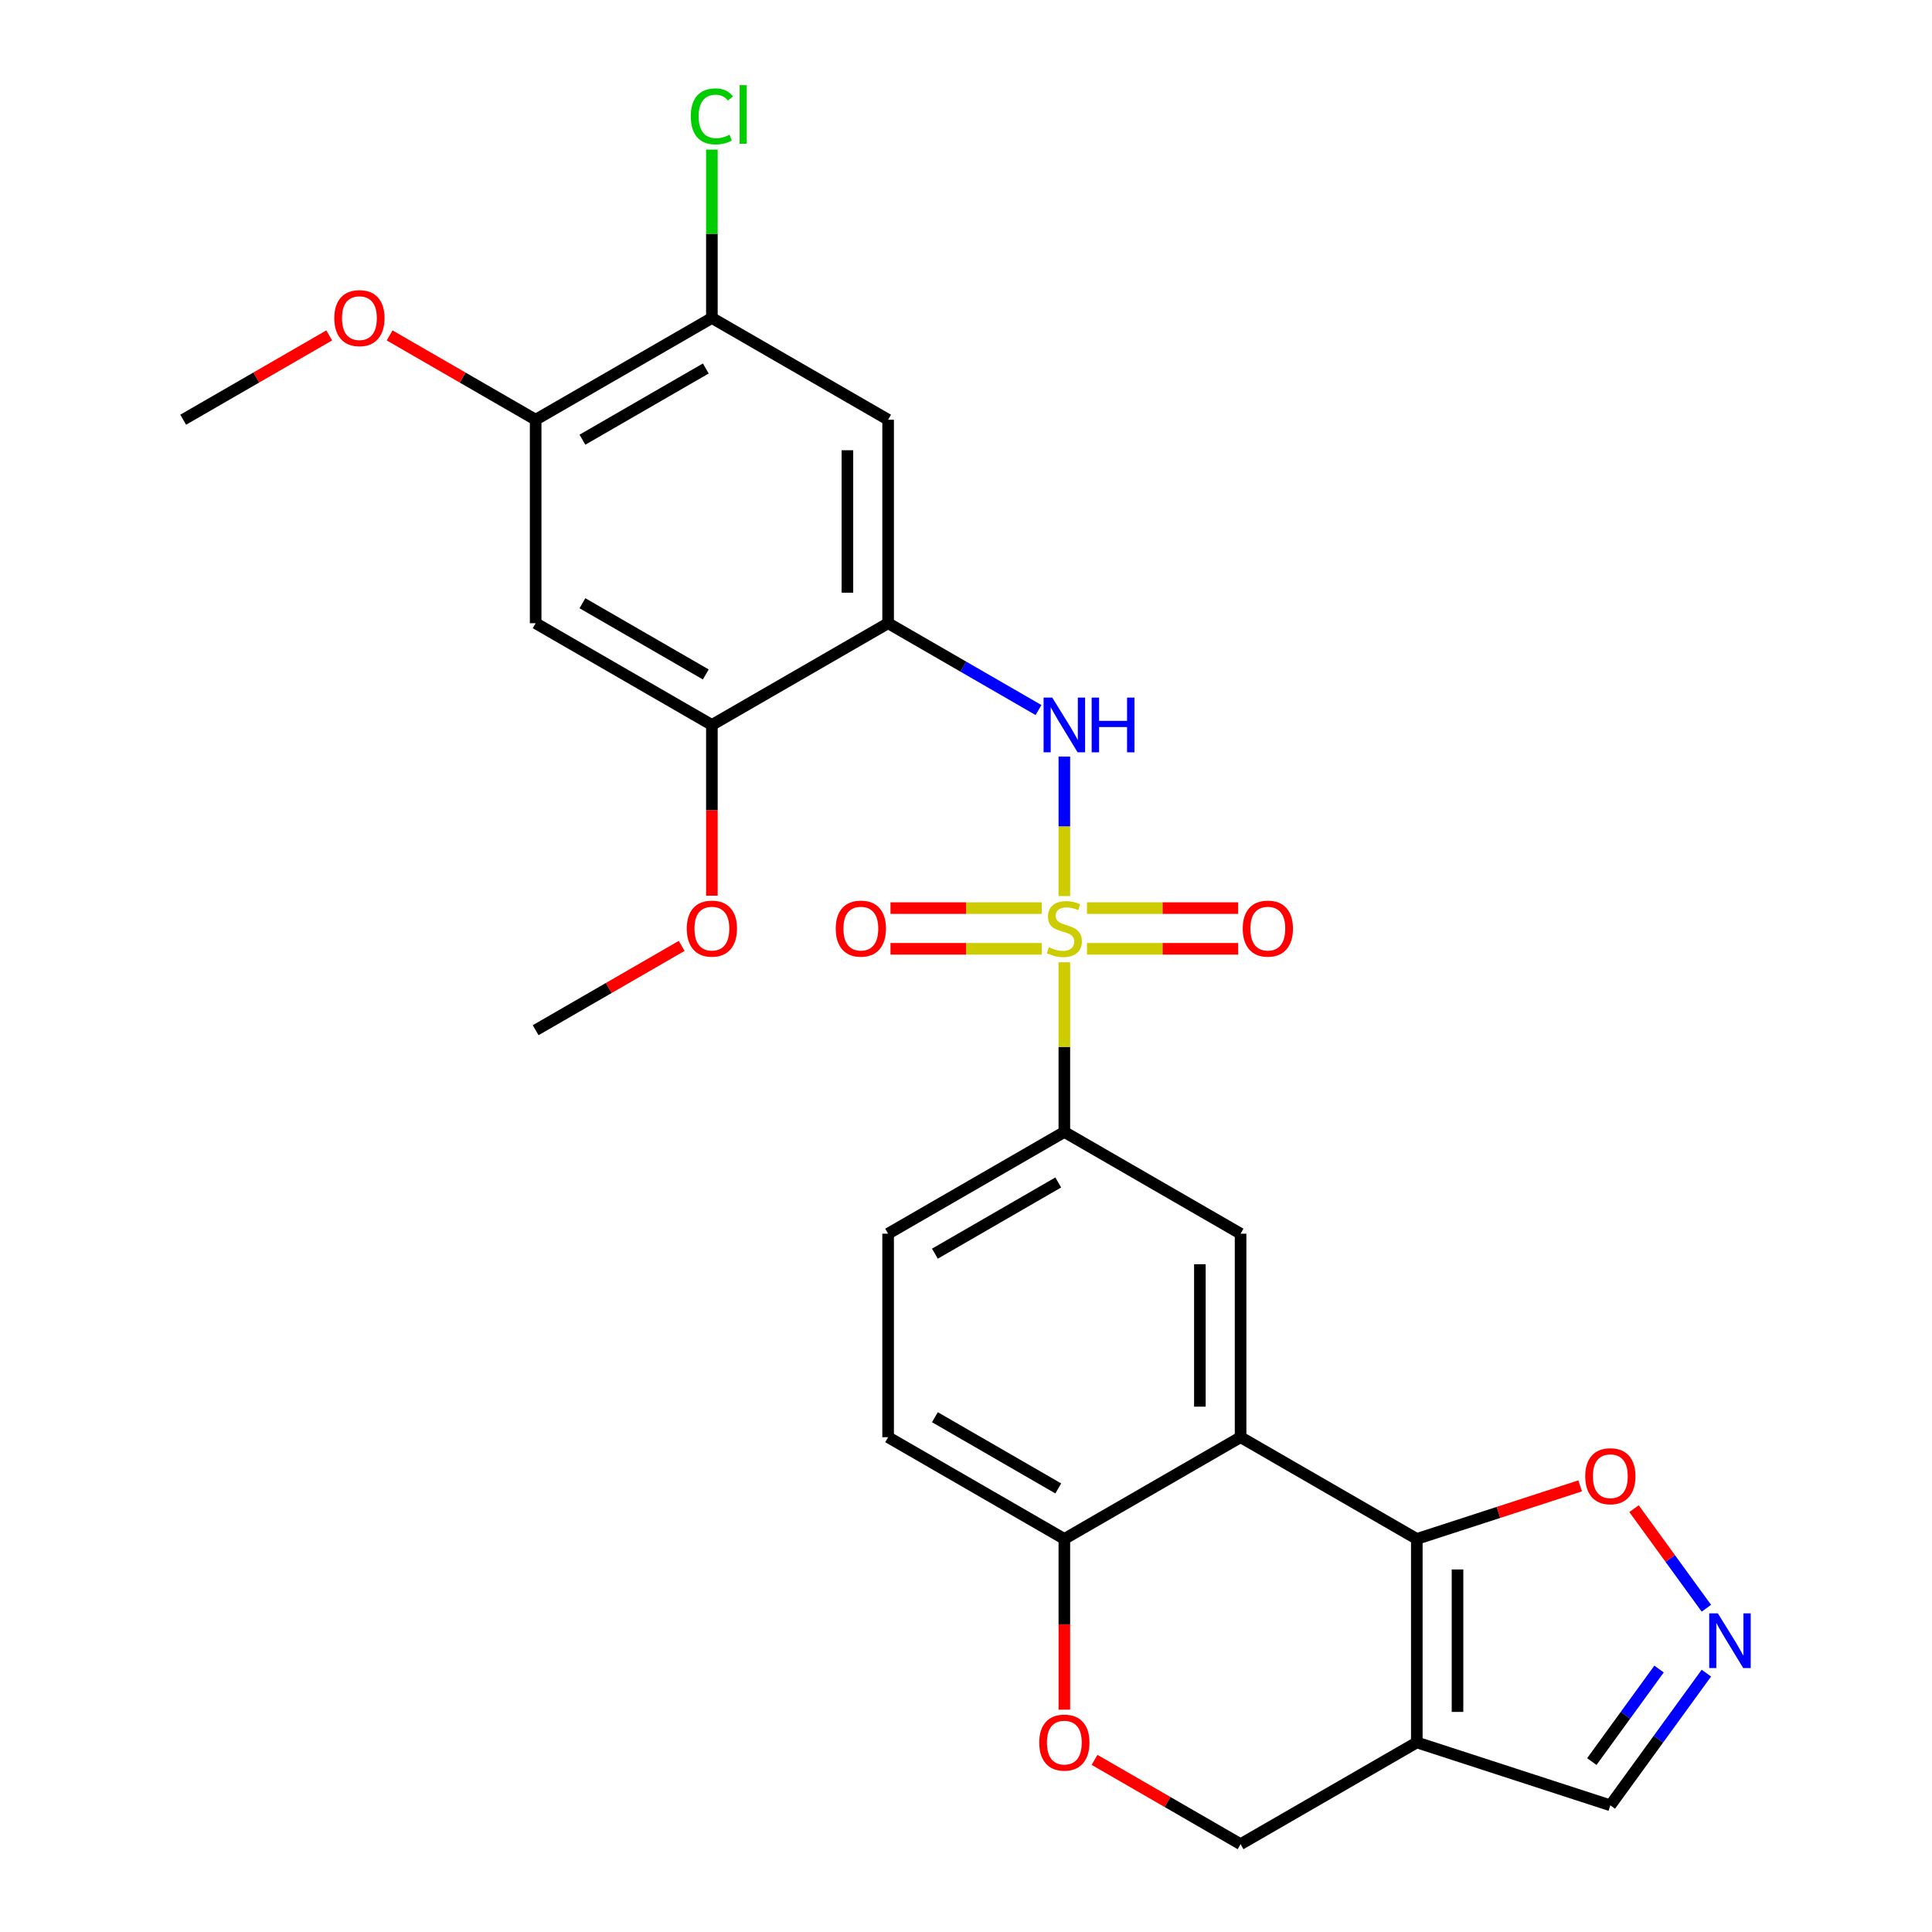 <?xml version='1.0' encoding='iso-8859-1'?>
<svg version='1.1' baseProfile='full'
              xmlns='http://www.w3.org/2000/svg'
                      xmlns:rdkit='http://www.rdkit.org/xml'
                      xmlns:xlink='http://www.w3.org/1999/xlink'
                  xml:space='preserve'
width='1000px' height='1000px' viewBox='0 0 1000 1000'>
<!-- END OF HEADER -->
<rect style='opacity:1.0;fill:#FFFFFF;stroke:none' width='1000' height='1000' x='0' y='0'> </rect>
<path class='bond-3' d='M 550.903,463.813 L 550.903,427.712' style='fill:none;fill-rule:evenodd;stroke:#CCCC00;stroke-width:6px;stroke-linecap:butt;stroke-linejoin:miter;stroke-opacity:1' />
<path class='bond-3' d='M 550.903,427.712 L 550.903,391.612' style='fill:none;fill-rule:evenodd;stroke:#0000FF;stroke-width:6px;stroke-linecap:butt;stroke-linejoin:miter;stroke-opacity:1' />
<path class='bond-5' d='M 550.903,498.079 L 550.903,541.987' style='fill:none;fill-rule:evenodd;stroke:#CCCC00;stroke-width:6px;stroke-linecap:butt;stroke-linejoin:miter;stroke-opacity:1' />
<path class='bond-5' d='M 550.903,541.987 L 550.903,585.895' style='fill:none;fill-rule:evenodd;stroke:#000000;stroke-width:6px;stroke-linecap:butt;stroke-linejoin:miter;stroke-opacity:1' />
<path class='bond-16' d='M 562.616,491.099 L 601.754,491.099' style='fill:none;fill-rule:evenodd;stroke:#CCCC00;stroke-width:6px;stroke-linecap:butt;stroke-linejoin:miter;stroke-opacity:1' />
<path class='bond-16' d='M 601.754,491.099 L 640.892,491.099' style='fill:none;fill-rule:evenodd;stroke:#FF0000;stroke-width:6px;stroke-linecap:butt;stroke-linejoin:miter;stroke-opacity:1' />
<path class='bond-16' d='M 562.616,470.033 L 601.754,470.033' style='fill:none;fill-rule:evenodd;stroke:#CCCC00;stroke-width:6px;stroke-linecap:butt;stroke-linejoin:miter;stroke-opacity:1' />
<path class='bond-16' d='M 601.754,470.033 L 640.892,470.033' style='fill:none;fill-rule:evenodd;stroke:#FF0000;stroke-width:6px;stroke-linecap:butt;stroke-linejoin:miter;stroke-opacity:1' />
<path class='bond-17' d='M 539.19,470.033 L 500.052,470.033' style='fill:none;fill-rule:evenodd;stroke:#CCCC00;stroke-width:6px;stroke-linecap:butt;stroke-linejoin:miter;stroke-opacity:1' />
<path class='bond-17' d='M 500.052,470.033 L 460.915,470.033' style='fill:none;fill-rule:evenodd;stroke:#FF0000;stroke-width:6px;stroke-linecap:butt;stroke-linejoin:miter;stroke-opacity:1' />
<path class='bond-17' d='M 539.19,491.099 L 500.052,491.099' style='fill:none;fill-rule:evenodd;stroke:#CCCC00;stroke-width:6px;stroke-linecap:butt;stroke-linejoin:miter;stroke-opacity:1' />
<path class='bond-17' d='M 500.052,491.099 L 460.915,491.099' style='fill:none;fill-rule:evenodd;stroke:#FF0000;stroke-width:6px;stroke-linecap:butt;stroke-linejoin:miter;stroke-opacity:1' />
<path class='bond-0' d='M 733.338,796.552 L 642.121,743.888' style='fill:none;fill-rule:evenodd;stroke:#000000;stroke-width:6px;stroke-linecap:butt;stroke-linejoin:miter;stroke-opacity:1' />
<path class='bond-2' d='M 733.338,796.552 L 733.338,901.881' style='fill:none;fill-rule:evenodd;stroke:#000000;stroke-width:6px;stroke-linecap:butt;stroke-linejoin:miter;stroke-opacity:1' />
<path class='bond-2' d='M 754.404,812.352 L 754.404,886.082' style='fill:none;fill-rule:evenodd;stroke:#000000;stroke-width:6px;stroke-linecap:butt;stroke-linejoin:miter;stroke-opacity:1' />
<path class='bond-9' d='M 733.338,796.552 L 775.608,782.818' style='fill:none;fill-rule:evenodd;stroke:#000000;stroke-width:6px;stroke-linecap:butt;stroke-linejoin:miter;stroke-opacity:1' />
<path class='bond-9' d='M 775.608,782.818 L 817.878,769.084' style='fill:none;fill-rule:evenodd;stroke:#FF0000;stroke-width:6px;stroke-linecap:butt;stroke-linejoin:miter;stroke-opacity:1' />
<path class='bond-1' d='M 642.121,743.888 L 642.121,638.559' style='fill:none;fill-rule:evenodd;stroke:#000000;stroke-width:6px;stroke-linecap:butt;stroke-linejoin:miter;stroke-opacity:1' />
<path class='bond-1' d='M 621.055,728.089 L 621.055,654.359' style='fill:none;fill-rule:evenodd;stroke:#000000;stroke-width:6px;stroke-linecap:butt;stroke-linejoin:miter;stroke-opacity:1' />
<path class='bond-27' d='M 642.121,743.888 L 550.903,796.552' style='fill:none;fill-rule:evenodd;stroke:#000000;stroke-width:6px;stroke-linecap:butt;stroke-linejoin:miter;stroke-opacity:1' />
<path class='bond-19' d='M 733.338,901.881 L 833.511,934.429' style='fill:none;fill-rule:evenodd;stroke:#000000;stroke-width:6px;stroke-linecap:butt;stroke-linejoin:miter;stroke-opacity:1' />
<path class='bond-29' d='M 733.338,901.881 L 642.121,954.545' style='fill:none;fill-rule:evenodd;stroke:#000000;stroke-width:6px;stroke-linecap:butt;stroke-linejoin:miter;stroke-opacity:1' />
<path class='bond-4' d='M 537.53,367.517 L 498.608,345.045' style='fill:none;fill-rule:evenodd;stroke:#0000FF;stroke-width:6px;stroke-linecap:butt;stroke-linejoin:miter;stroke-opacity:1' />
<path class='bond-4' d='M 498.608,345.045 L 459.686,322.573' style='fill:none;fill-rule:evenodd;stroke:#000000;stroke-width:6px;stroke-linecap:butt;stroke-linejoin:miter;stroke-opacity:1' />
<path class='bond-8' d='M 459.686,322.573 L 459.686,217.244' style='fill:none;fill-rule:evenodd;stroke:#000000;stroke-width:6px;stroke-linecap:butt;stroke-linejoin:miter;stroke-opacity:1' />
<path class='bond-8' d='M 438.62,306.774 L 438.62,233.044' style='fill:none;fill-rule:evenodd;stroke:#000000;stroke-width:6px;stroke-linecap:butt;stroke-linejoin:miter;stroke-opacity:1' />
<path class='bond-12' d='M 459.686,322.573 L 368.469,375.238' style='fill:none;fill-rule:evenodd;stroke:#000000;stroke-width:6px;stroke-linecap:butt;stroke-linejoin:miter;stroke-opacity:1' />
<path class='bond-6' d='M 550.903,585.895 L 642.121,638.559' style='fill:none;fill-rule:evenodd;stroke:#000000;stroke-width:6px;stroke-linecap:butt;stroke-linejoin:miter;stroke-opacity:1' />
<path class='bond-20' d='M 550.903,585.895 L 459.686,638.559' style='fill:none;fill-rule:evenodd;stroke:#000000;stroke-width:6px;stroke-linecap:butt;stroke-linejoin:miter;stroke-opacity:1' />
<path class='bond-20' d='M 547.753,612.038 L 483.901,648.903' style='fill:none;fill-rule:evenodd;stroke:#000000;stroke-width:6px;stroke-linecap:butt;stroke-linejoin:miter;stroke-opacity:1' />
<path class='bond-7' d='M 883.221,832.424 L 864.496,806.651' style='fill:none;fill-rule:evenodd;stroke:#0000FF;stroke-width:6px;stroke-linecap:butt;stroke-linejoin:miter;stroke-opacity:1' />
<path class='bond-7' d='M 864.496,806.651 L 845.771,780.878' style='fill:none;fill-rule:evenodd;stroke:#FF0000;stroke-width:6px;stroke-linecap:butt;stroke-linejoin:miter;stroke-opacity:1' />
<path class='bond-30' d='M 883.221,866.01 L 858.366,900.22' style='fill:none;fill-rule:evenodd;stroke:#0000FF;stroke-width:6px;stroke-linecap:butt;stroke-linejoin:miter;stroke-opacity:1' />
<path class='bond-30' d='M 858.366,900.22 L 833.511,934.429' style='fill:none;fill-rule:evenodd;stroke:#000000;stroke-width:6px;stroke-linecap:butt;stroke-linejoin:miter;stroke-opacity:1' />
<path class='bond-30' d='M 858.722,863.891 L 841.324,887.838' style='fill:none;fill-rule:evenodd;stroke:#0000FF;stroke-width:6px;stroke-linecap:butt;stroke-linejoin:miter;stroke-opacity:1' />
<path class='bond-30' d='M 841.324,887.838 L 823.925,911.784' style='fill:none;fill-rule:evenodd;stroke:#000000;stroke-width:6px;stroke-linecap:butt;stroke-linejoin:miter;stroke-opacity:1' />
<path class='bond-14' d='M 459.686,217.244 L 368.469,164.58' style='fill:none;fill-rule:evenodd;stroke:#000000;stroke-width:6px;stroke-linecap:butt;stroke-linejoin:miter;stroke-opacity:1' />
<path class='bond-10' d='M 277.251,322.573 L 368.469,375.238' style='fill:none;fill-rule:evenodd;stroke:#000000;stroke-width:6px;stroke-linecap:butt;stroke-linejoin:miter;stroke-opacity:1' />
<path class='bond-10' d='M 301.467,312.229 L 365.319,349.094' style='fill:none;fill-rule:evenodd;stroke:#000000;stroke-width:6px;stroke-linecap:butt;stroke-linejoin:miter;stroke-opacity:1' />
<path class='bond-15' d='M 277.251,322.573 L 277.251,217.244' style='fill:none;fill-rule:evenodd;stroke:#000000;stroke-width:6px;stroke-linecap:butt;stroke-linejoin:miter;stroke-opacity:1' />
<path class='bond-11' d='M 550.903,884.928 L 550.903,840.74' style='fill:none;fill-rule:evenodd;stroke:#FF0000;stroke-width:6px;stroke-linecap:butt;stroke-linejoin:miter;stroke-opacity:1' />
<path class='bond-11' d='M 550.903,840.74 L 550.903,796.552' style='fill:none;fill-rule:evenodd;stroke:#000000;stroke-width:6px;stroke-linecap:butt;stroke-linejoin:miter;stroke-opacity:1' />
<path class='bond-18' d='M 566.536,910.907 L 604.328,932.726' style='fill:none;fill-rule:evenodd;stroke:#FF0000;stroke-width:6px;stroke-linecap:butt;stroke-linejoin:miter;stroke-opacity:1' />
<path class='bond-18' d='M 604.328,932.726 L 642.121,954.545' style='fill:none;fill-rule:evenodd;stroke:#000000;stroke-width:6px;stroke-linecap:butt;stroke-linejoin:miter;stroke-opacity:1' />
<path class='bond-23' d='M 368.469,375.238 L 368.469,419.425' style='fill:none;fill-rule:evenodd;stroke:#000000;stroke-width:6px;stroke-linecap:butt;stroke-linejoin:miter;stroke-opacity:1' />
<path class='bond-23' d='M 368.469,419.425 L 368.469,463.613' style='fill:none;fill-rule:evenodd;stroke:#FF0000;stroke-width:6px;stroke-linecap:butt;stroke-linejoin:miter;stroke-opacity:1' />
<path class='bond-13' d='M 550.903,796.552 L 459.686,743.888' style='fill:none;fill-rule:evenodd;stroke:#000000;stroke-width:6px;stroke-linecap:butt;stroke-linejoin:miter;stroke-opacity:1' />
<path class='bond-13' d='M 547.753,770.409 L 483.901,733.544' style='fill:none;fill-rule:evenodd;stroke:#000000;stroke-width:6px;stroke-linecap:butt;stroke-linejoin:miter;stroke-opacity:1' />
<path class='bond-22' d='M 368.469,164.58 L 368.469,121.002' style='fill:none;fill-rule:evenodd;stroke:#000000;stroke-width:6px;stroke-linecap:butt;stroke-linejoin:miter;stroke-opacity:1' />
<path class='bond-22' d='M 368.469,121.002 L 368.469,77.425' style='fill:none;fill-rule:evenodd;stroke:#00CC00;stroke-width:6px;stroke-linecap:butt;stroke-linejoin:miter;stroke-opacity:1' />
<path class='bond-28' d='M 368.469,164.58 L 277.251,217.244' style='fill:none;fill-rule:evenodd;stroke:#000000;stroke-width:6px;stroke-linecap:butt;stroke-linejoin:miter;stroke-opacity:1' />
<path class='bond-28' d='M 365.319,190.723 L 301.467,227.588' style='fill:none;fill-rule:evenodd;stroke:#000000;stroke-width:6px;stroke-linecap:butt;stroke-linejoin:miter;stroke-opacity:1' />
<path class='bond-24' d='M 277.251,217.244 L 239.459,195.425' style='fill:none;fill-rule:evenodd;stroke:#000000;stroke-width:6px;stroke-linecap:butt;stroke-linejoin:miter;stroke-opacity:1' />
<path class='bond-24' d='M 239.459,195.425 L 201.667,173.606' style='fill:none;fill-rule:evenodd;stroke:#FF0000;stroke-width:6px;stroke-linecap:butt;stroke-linejoin:miter;stroke-opacity:1' />
<path class='bond-21' d='M 459.686,638.559 L 459.686,743.888' style='fill:none;fill-rule:evenodd;stroke:#000000;stroke-width:6px;stroke-linecap:butt;stroke-linejoin:miter;stroke-opacity:1' />
<path class='bond-26' d='M 352.835,489.592 L 315.043,511.411' style='fill:none;fill-rule:evenodd;stroke:#FF0000;stroke-width:6px;stroke-linecap:butt;stroke-linejoin:miter;stroke-opacity:1' />
<path class='bond-26' d='M 315.043,511.411 L 277.251,533.231' style='fill:none;fill-rule:evenodd;stroke:#000000;stroke-width:6px;stroke-linecap:butt;stroke-linejoin:miter;stroke-opacity:1' />
<path class='bond-25' d='M 170.401,173.606 L 132.609,195.425' style='fill:none;fill-rule:evenodd;stroke:#FF0000;stroke-width:6px;stroke-linecap:butt;stroke-linejoin:miter;stroke-opacity:1' />
<path class='bond-25' d='M 132.609,195.425 L 94.817,217.244' style='fill:none;fill-rule:evenodd;stroke:#000000;stroke-width:6px;stroke-linecap:butt;stroke-linejoin:miter;stroke-opacity:1' />
<path  class='atom-0' d='M 542.903 490.286
Q 543.223 490.406, 544.543 490.966
Q 545.863 491.526, 547.303 491.886
Q 548.783 492.206, 550.223 492.206
Q 552.903 492.206, 554.463 490.926
Q 556.023 489.606, 556.023 487.326
Q 556.023 485.766, 555.223 484.806
Q 554.463 483.846, 553.263 483.326
Q 552.063 482.806, 550.063 482.206
Q 547.543 481.446, 546.023 480.726
Q 544.543 480.006, 543.463 478.486
Q 542.423 476.966, 542.423 474.406
Q 542.423 470.846, 544.823 468.646
Q 547.263 466.446, 552.063 466.446
Q 555.343 466.446, 559.063 468.006
L 558.143 471.086
Q 554.743 469.686, 552.183 469.686
Q 549.423 469.686, 547.903 470.846
Q 546.383 471.966, 546.423 473.926
Q 546.423 475.446, 547.183 476.366
Q 547.983 477.286, 549.103 477.806
Q 550.263 478.326, 552.183 478.926
Q 554.743 479.726, 556.263 480.526
Q 557.783 481.326, 558.863 482.966
Q 559.983 484.566, 559.983 487.326
Q 559.983 491.246, 557.343 493.366
Q 554.743 495.446, 550.383 495.446
Q 547.863 495.446, 545.943 494.886
Q 544.063 494.366, 541.823 493.446
L 542.903 490.286
' fill='#CCCC00'/>
<path  class='atom-4' d='M 544.643 361.078
L 553.923 376.078
Q 554.843 377.558, 556.323 380.238
Q 557.803 382.918, 557.883 383.078
L 557.883 361.078
L 561.643 361.078
L 561.643 389.398
L 557.763 389.398
L 547.803 372.998
Q 546.643 371.078, 545.403 368.878
Q 544.203 366.678, 543.843 365.998
L 543.843 389.398
L 540.163 389.398
L 540.163 361.078
L 544.643 361.078
' fill='#0000FF'/>
<path  class='atom-4' d='M 565.043 361.078
L 568.883 361.078
L 568.883 373.118
L 583.363 373.118
L 583.363 361.078
L 587.203 361.078
L 587.203 389.398
L 583.363 389.398
L 583.363 376.318
L 568.883 376.318
L 568.883 389.398
L 565.043 389.398
L 565.043 361.078
' fill='#0000FF'/>
<path  class='atom-8' d='M 889.162 835.057
L 898.442 850.057
Q 899.362 851.537, 900.842 854.217
Q 902.322 856.897, 902.402 857.057
L 902.402 835.057
L 906.162 835.057
L 906.162 863.377
L 902.282 863.377
L 892.322 846.977
Q 891.162 845.057, 889.922 842.857
Q 888.722 840.657, 888.362 839.977
L 888.362 863.377
L 884.682 863.377
L 884.682 835.057
L 889.162 835.057
' fill='#0000FF'/>
<path  class='atom-10' d='M 820.511 764.084
Q 820.511 757.284, 823.871 753.484
Q 827.231 749.684, 833.511 749.684
Q 839.791 749.684, 843.151 753.484
Q 846.511 757.284, 846.511 764.084
Q 846.511 770.964, 843.111 774.884
Q 839.711 778.764, 833.511 778.764
Q 827.271 778.764, 823.871 774.884
Q 820.511 771.004, 820.511 764.084
M 833.511 775.564
Q 837.831 775.564, 840.151 772.684
Q 842.511 769.764, 842.511 764.084
Q 842.511 758.524, 840.151 755.724
Q 837.831 752.884, 833.511 752.884
Q 829.191 752.884, 826.831 755.684
Q 824.511 758.484, 824.511 764.084
Q 824.511 769.804, 826.831 772.684
Q 829.191 775.564, 833.511 775.564
' fill='#FF0000'/>
<path  class='atom-12' d='M 537.903 901.961
Q 537.903 895.161, 541.263 891.361
Q 544.623 887.561, 550.903 887.561
Q 557.183 887.561, 560.543 891.361
Q 563.903 895.161, 563.903 901.961
Q 563.903 908.841, 560.503 912.761
Q 557.103 916.641, 550.903 916.641
Q 544.663 916.641, 541.263 912.761
Q 537.903 908.881, 537.903 901.961
M 550.903 913.441
Q 555.223 913.441, 557.543 910.561
Q 559.903 907.641, 559.903 901.961
Q 559.903 896.401, 557.543 893.601
Q 555.223 890.761, 550.903 890.761
Q 546.583 890.761, 544.223 893.561
Q 541.903 896.361, 541.903 901.961
Q 541.903 907.681, 544.223 910.561
Q 546.583 913.441, 550.903 913.441
' fill='#FF0000'/>
<path  class='atom-17' d='M 643.232 480.646
Q 643.232 473.846, 646.592 470.046
Q 649.952 466.246, 656.232 466.246
Q 662.512 466.246, 665.872 470.046
Q 669.232 473.846, 669.232 480.646
Q 669.232 487.526, 665.832 491.446
Q 662.432 495.326, 656.232 495.326
Q 649.992 495.326, 646.592 491.446
Q 643.232 487.566, 643.232 480.646
M 656.232 492.126
Q 660.552 492.126, 662.872 489.246
Q 665.232 486.326, 665.232 480.646
Q 665.232 475.086, 662.872 472.286
Q 660.552 469.446, 656.232 469.446
Q 651.912 469.446, 649.552 472.246
Q 647.232 475.046, 647.232 480.646
Q 647.232 486.366, 649.552 489.246
Q 651.912 492.126, 656.232 492.126
' fill='#FF0000'/>
<path  class='atom-18' d='M 432.574 480.646
Q 432.574 473.846, 435.934 470.046
Q 439.294 466.246, 445.574 466.246
Q 451.854 466.246, 455.214 470.046
Q 458.574 473.846, 458.574 480.646
Q 458.574 487.526, 455.174 491.446
Q 451.774 495.326, 445.574 495.326
Q 439.334 495.326, 435.934 491.446
Q 432.574 487.566, 432.574 480.646
M 445.574 492.126
Q 449.894 492.126, 452.214 489.246
Q 454.574 486.326, 454.574 480.646
Q 454.574 475.086, 452.214 472.286
Q 449.894 469.446, 445.574 469.446
Q 441.254 469.446, 438.894 472.246
Q 436.574 475.046, 436.574 480.646
Q 436.574 486.366, 438.894 489.246
Q 441.254 492.126, 445.574 492.126
' fill='#FF0000'/>
<path  class='atom-23' d='M 357.549 60.231
Q 357.549 53.191, 360.829 49.511
Q 364.149 45.791, 370.429 45.791
Q 376.269 45.791, 379.389 49.911
L 376.749 52.071
Q 374.469 49.071, 370.429 49.071
Q 366.149 49.071, 363.869 51.951
Q 361.629 54.791, 361.629 60.231
Q 361.629 65.831, 363.949 68.711
Q 366.309 71.591, 370.869 71.591
Q 373.989 71.591, 377.629 69.711
L 378.749 72.711
Q 377.269 73.671, 375.029 74.231
Q 372.789 74.791, 370.309 74.791
Q 364.149 74.791, 360.829 71.031
Q 357.549 67.271, 357.549 60.231
' fill='#00CC00'/>
<path  class='atom-23' d='M 382.829 44.071
L 386.509 44.071
L 386.509 74.431
L 382.829 74.431
L 382.829 44.071
' fill='#00CC00'/>
<path  class='atom-24' d='M 355.469 480.646
Q 355.469 473.846, 358.829 470.046
Q 362.189 466.246, 368.469 466.246
Q 374.749 466.246, 378.109 470.046
Q 381.469 473.846, 381.469 480.646
Q 381.469 487.526, 378.069 491.446
Q 374.669 495.326, 368.469 495.326
Q 362.229 495.326, 358.829 491.446
Q 355.469 487.566, 355.469 480.646
M 368.469 492.126
Q 372.789 492.126, 375.109 489.246
Q 377.469 486.326, 377.469 480.646
Q 377.469 475.086, 375.109 472.286
Q 372.789 469.446, 368.469 469.446
Q 364.149 469.446, 361.789 472.246
Q 359.469 475.046, 359.469 480.646
Q 359.469 486.366, 361.789 489.246
Q 364.149 492.126, 368.469 492.126
' fill='#FF0000'/>
<path  class='atom-25' d='M 173.034 164.66
Q 173.034 157.86, 176.394 154.06
Q 179.754 150.26, 186.034 150.26
Q 192.314 150.26, 195.674 154.06
Q 199.034 157.86, 199.034 164.66
Q 199.034 171.54, 195.634 175.46
Q 192.234 179.34, 186.034 179.34
Q 179.794 179.34, 176.394 175.46
Q 173.034 171.58, 173.034 164.66
M 186.034 176.14
Q 190.354 176.14, 192.674 173.26
Q 195.034 170.34, 195.034 164.66
Q 195.034 159.1, 192.674 156.3
Q 190.354 153.46, 186.034 153.46
Q 181.714 153.46, 179.354 156.26
Q 177.034 159.06, 177.034 164.66
Q 177.034 170.38, 179.354 173.26
Q 181.714 176.14, 186.034 176.14
' fill='#FF0000'/>
</svg>
